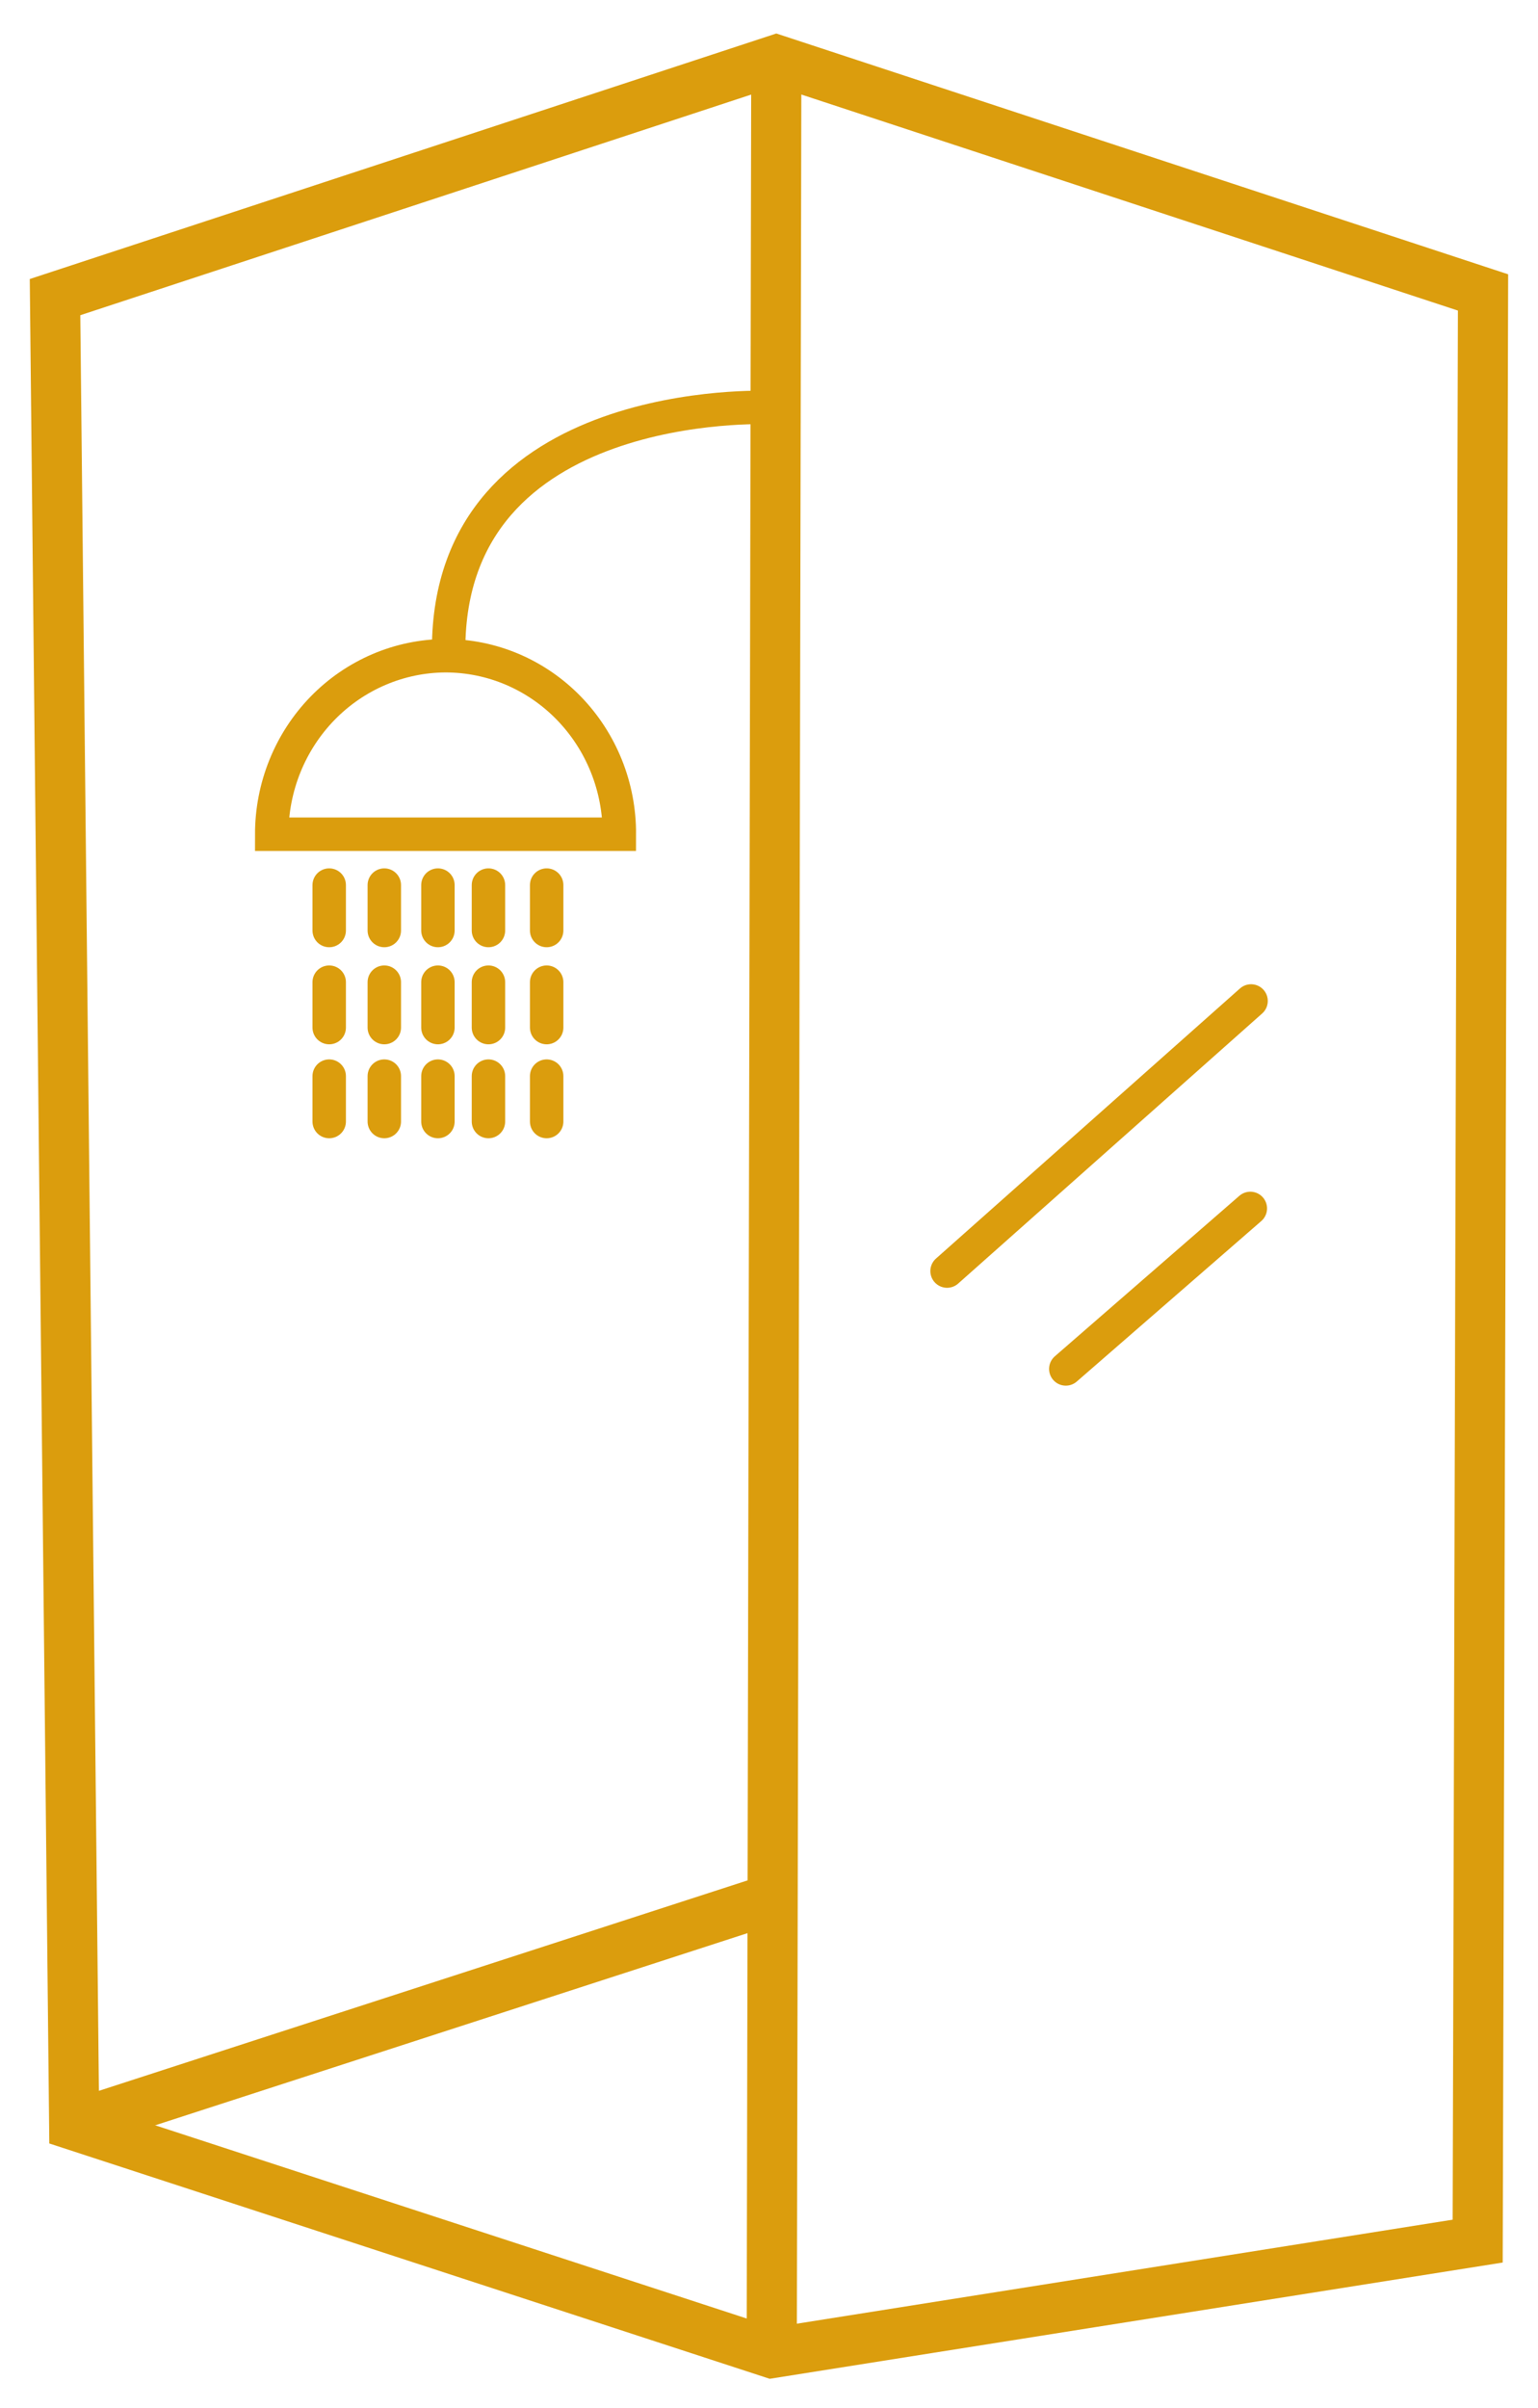 <svg width="46" height="72" viewBox="0 0 46 72" fill="none" xmlns="http://www.w3.org/2000/svg">
<g clip-path="url(#clip0_72_1950)">
<path d="M1.646 8.884L23.219 1.791L44.356 8.744L44.196 67.009L23.082 70.357L2.219 63.544L1.646 8.884Z" stroke="#DB9D0D" stroke-width="1.5" stroke-miterlimit="10"/>
<path d="M2.219 63.544L23.219 56.733" stroke="#DB9D0D" stroke-width="1.5" stroke-miterlimit="10"/>
<path d="M23.219 1.791L23.082 70.357" stroke="#DB9D0D" stroke-width="1.5" stroke-miterlimit="10"/>
<path d="M28.326 38.005L37.418 29.929" stroke="#DB9D0D" stroke-miterlimit="10" stroke-linecap="round"/>
<path d="M31.877 40.931L37.396 36.132" stroke="#DB9D0D" stroke-miterlimit="10" stroke-linecap="round"/>
<path d="M22.968 12.185C22.968 12.185 13.418 11.787 13.418 19.418" stroke="#DB9D0D" stroke-miterlimit="10"/>
<path d="M13.325 19.606C11.945 19.612 10.622 20.177 9.648 21.177C8.674 22.177 8.127 23.531 8.127 24.943H18.524C18.527 24.243 18.395 23.549 18.135 22.902C17.875 22.255 17.492 21.666 17.009 21.17C16.526 20.674 15.952 20.281 15.32 20.012C14.688 19.744 14.01 19.606 13.325 19.606Z" stroke="#DB9D0D" stroke-miterlimit="10"/>
<path d="M9.846 26.464V27.822" stroke="#DB9D0D" stroke-miterlimit="10" stroke-linecap="round"/>
<path d="M9.846 29.367V30.725" stroke="#DB9D0D" stroke-miterlimit="10" stroke-linecap="round"/>
<path d="M9.846 32.176V33.534" stroke="#DB9D0D" stroke-miterlimit="10" stroke-linecap="round"/>
<path d="M11.494 26.464V27.822" stroke="#DB9D0D" stroke-miterlimit="10" stroke-linecap="round"/>
<path d="M11.494 29.367V30.725" stroke="#DB9D0D" stroke-miterlimit="10" stroke-linecap="round"/>
<path d="M11.494 32.176V33.534" stroke="#DB9D0D" stroke-miterlimit="10" stroke-linecap="round"/>
<path d="M13.098 26.464V27.822" stroke="#DB9D0D" stroke-miterlimit="10" stroke-linecap="round"/>
<path d="M13.098 29.367V30.725" stroke="#DB9D0D" stroke-miterlimit="10" stroke-linecap="round"/>
<path d="M13.098 32.176V33.534" stroke="#DB9D0D" stroke-miterlimit="10" stroke-linecap="round"/>
<path d="M14.609 26.464V27.822" stroke="#DB9D0D" stroke-miterlimit="10" stroke-linecap="round"/>
<path d="M14.609 29.367V30.725" stroke="#DB9D0D" stroke-miterlimit="10" stroke-linecap="round"/>
<path d="M14.609 32.176V33.534" stroke="#DB9D0D" stroke-miterlimit="10" stroke-linecap="round"/>
<path d="M16.35 26.464V27.822" stroke="#DB9D0D" stroke-miterlimit="10" stroke-linecap="round"/>
<path d="M16.35 29.367V30.725" stroke="#DB9D0D" stroke-miterlimit="10" stroke-linecap="round"/>
<path d="M16.35 32.176V33.534" stroke="#DB9D0D" stroke-miterlimit="10" stroke-linecap="round"/>
</g>
<defs>
<clipPath id="clip0_72_1950">
<rect width="45" height="71" fill="white" transform="translate(0.502 0.55)"/>
</clipPath>
</defs>
</svg>

